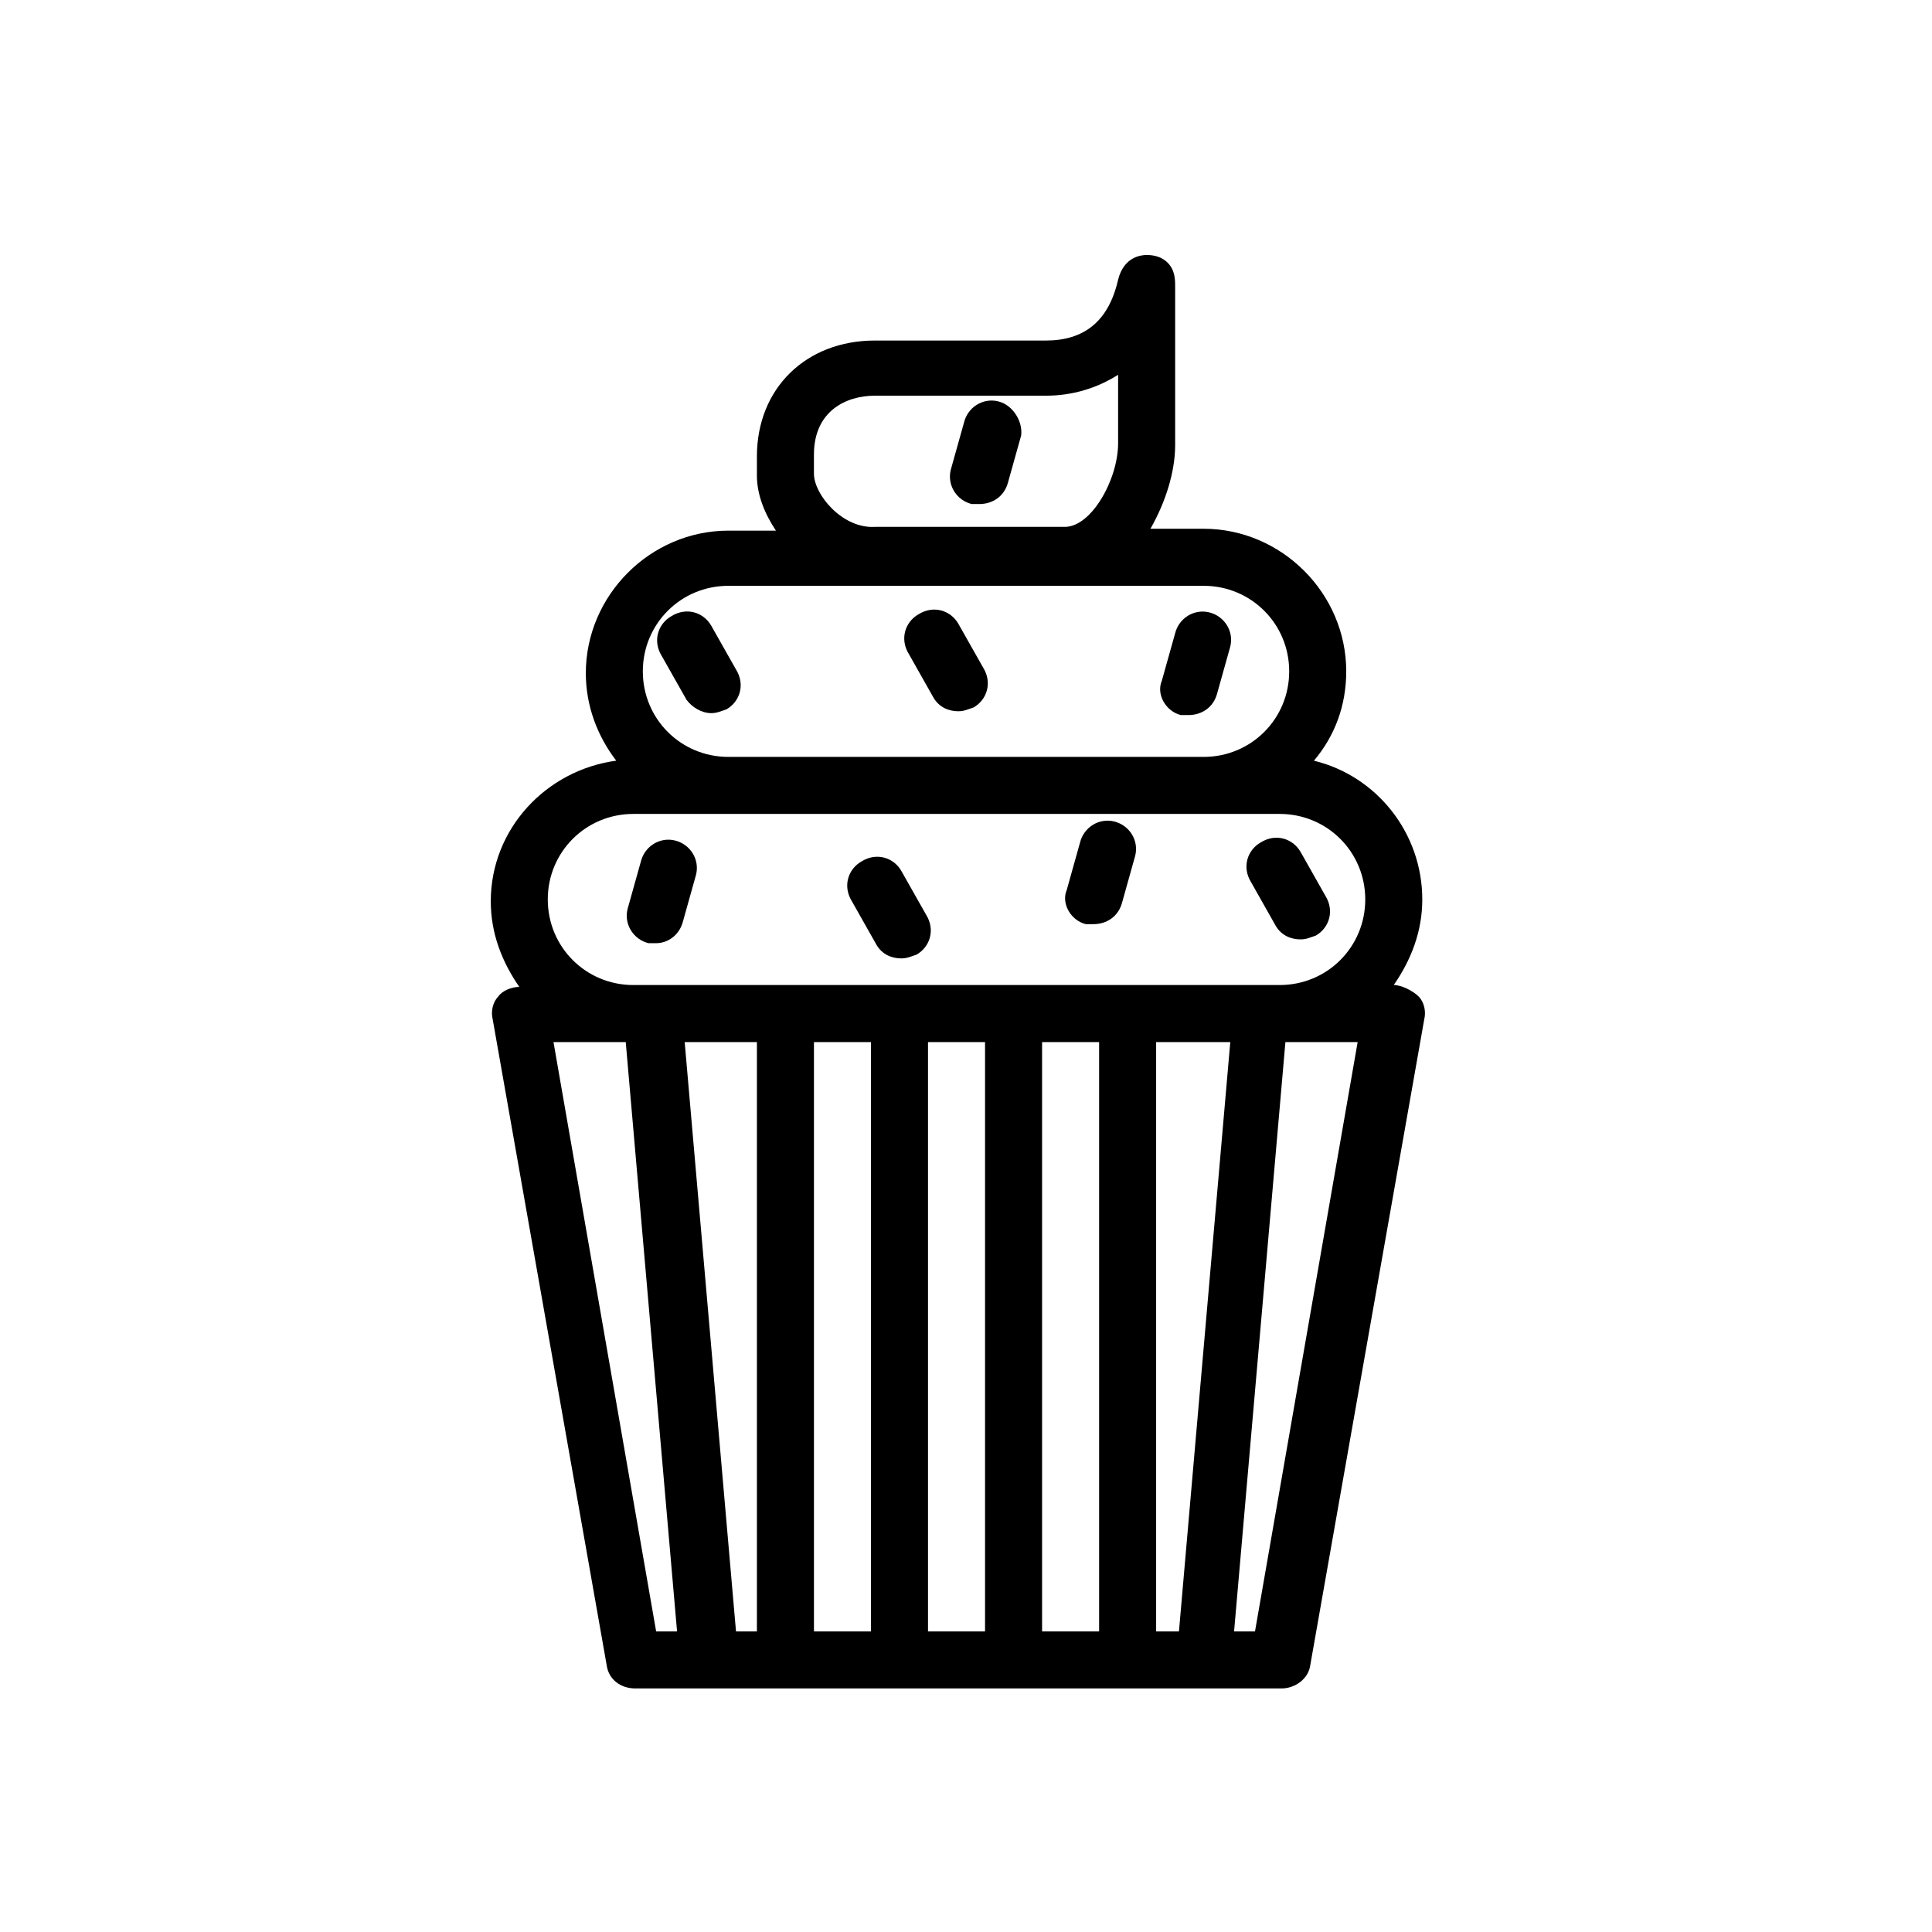 <?xml version="1.0" encoding="UTF-8"?>
<!-- The Best Svg Icon site in the world: iconSvg.co, Visit us! https://iconsvg.co -->
<svg fill="#000000" width="800px" height="800px" version="1.1" viewBox="144 144 512 512" xmlns="http://www.w3.org/2000/svg">
 <g>
  <path d="m513.36 405.04c4.535-6.551 7.559-14.105 7.559-22.672 0-17.633-12.09-32.746-28.719-36.777 5.543-6.551 8.566-14.609 8.566-23.68 0-20.656-17.129-37.785-37.785-37.785h-14.105c4.031-7.055 6.551-15.113 6.551-22.168v-41.816c0-2.016 0-4.535-2.016-6.551-1.512-1.512-3.527-2.016-5.543-2.016-1.512 0-6.047 0.504-7.559 6.551-2.519 11.082-9.07 16.121-19.145 16.121h-45.344c-18.137 0-31.234 12.594-31.234 30.73v5.039c0 5.039 2.016 10.078 5.039 14.609h-12.594c-20.656 0-37.785 17.129-37.785 37.785 0 8.566 3.023 16.625 8.062 23.176-18.641 2.519-33.25 18.137-33.25 37.281 0 8.566 3.023 16.121 7.559 22.672-2.016 0-4.535 1.008-5.543 2.519-1.512 1.512-2.016 4.031-1.512 6.047l30.23 171.3c0.504 3.527 3.527 6.047 7.559 6.047h171.3c3.527 0 7.055-2.519 7.559-6.047l30.23-171.3c0.504-2.016 0-4.535-1.512-6.047-1.531-1.508-4.555-3.019-6.57-3.019zm-153.66-135.52v-5.039c0-11.586 8.566-15.617 16.121-15.617h45.344c7.055 0 13.602-2.016 19.145-5.543v18.137c0 9.574-7.055 22.168-14.105 22.168h-50.383c-8.566 0.504-16.121-8.562-16.121-14.105zm-22.672 29.727h125.95c12.594 0 22.672 10.078 22.672 22.672-0.004 12.594-10.078 22.668-22.672 22.668h-125.95c-12.598 0-22.672-10.074-22.672-22.672 0-12.594 10.074-22.668 22.672-22.668zm-47.863 83.125c0-12.594 10.078-22.672 22.672-22.672h171.3c12.594 0 22.672 10.078 22.672 22.672-0.004 12.598-10.078 22.672-22.672 22.672h-171.3c-12.59 0-22.668-10.074-22.668-22.672zm146.11 37.789v156.18h-15.113v-156.18zm-60.457 0v156.18h-15.113v-156.18zm-84.137 0h19.145l13.602 156.18h-5.543zm48.367 156.18-13.602-156.18h19.141v156.18zm50.883 0v-156.18h15.113v156.18zm60.457 0v-156.18h19.648l-13.602 156.18zm26.199 0h-5.543l13.602-156.18h19.145z"/>
  <path d="m332.49 332.99c1.512 0 2.519-0.504 4.031-1.008 3.527-2.016 5.039-6.551 2.519-10.578l-6.551-11.586c-2.016-3.527-6.551-5.039-10.578-2.519-3.527 2.016-5.039 6.551-2.519 10.578l6.551 11.586c1.508 2.016 4.027 3.527 6.547 3.527z"/>
  <path d="m376.32 394.46c1.512 2.519 4.031 3.527 6.551 3.527 1.512 0 2.519-0.504 4.031-1.008 3.527-2.016 5.039-6.551 2.519-10.578l-6.551-11.586c-2.016-3.527-6.551-5.039-10.578-2.519-3.527 2.016-5.039 6.551-2.519 10.578z"/>
  <path d="m431.74 388.91h2.016c3.527 0 6.551-2.016 7.559-5.543l3.527-12.594c1.008-4.031-1.512-8.062-5.543-9.07-4.031-1.008-8.062 1.512-9.07 5.543l-3.527 12.594c-1.512 3.527 1.008 8.062 5.039 9.07z"/>
  <path d="m391.43 328.96c1.512 2.519 4.031 3.527 6.551 3.527 1.512 0 2.519-0.504 4.031-1.008 3.527-2.016 5.039-6.551 2.519-10.578l-6.551-11.586c-2.016-3.527-6.551-5.039-10.578-2.519-3.527 2.016-5.039 6.551-2.519 10.578z"/>
  <path d="m324.93 388.41 3.527-12.594c1.008-4.031-1.512-8.062-5.543-9.07-4.031-1.008-8.062 1.512-9.07 5.543l-3.527 12.594c-1.008 4.031 1.512 8.062 5.543 9.07h2.016c3.027 0 6.047-2.016 7.055-5.543z"/>
  <path d="m456.93 333.5h2.016c3.527 0 6.551-2.016 7.559-5.543l3.527-12.594c1.008-4.031-1.512-8.062-5.543-9.07-4.031-1.008-8.062 1.512-9.07 5.543l-3.527 12.594c-1.512 3.527 1.008 8.062 5.039 9.07z"/>
  <path d="m482.12 389.42c1.512 2.519 4.031 3.527 6.551 3.527 1.512 0 2.519-0.504 4.031-1.008 3.527-2.016 5.039-6.551 2.519-10.578l-6.551-11.586c-2.016-3.527-6.551-5.039-10.578-2.519-3.527 2.016-5.039 6.551-2.519 10.578z"/>
  <path d="m408.56 250.37c-4.031-1.008-8.062 1.512-9.07 5.543l-3.527 12.594c-1.008 4.031 1.512 8.062 5.543 9.07h2.016c3.527 0 6.551-2.016 7.559-5.543l3.527-12.594c0.504-3.527-2.016-8.062-6.047-9.07z"/>
 </g>
</svg>